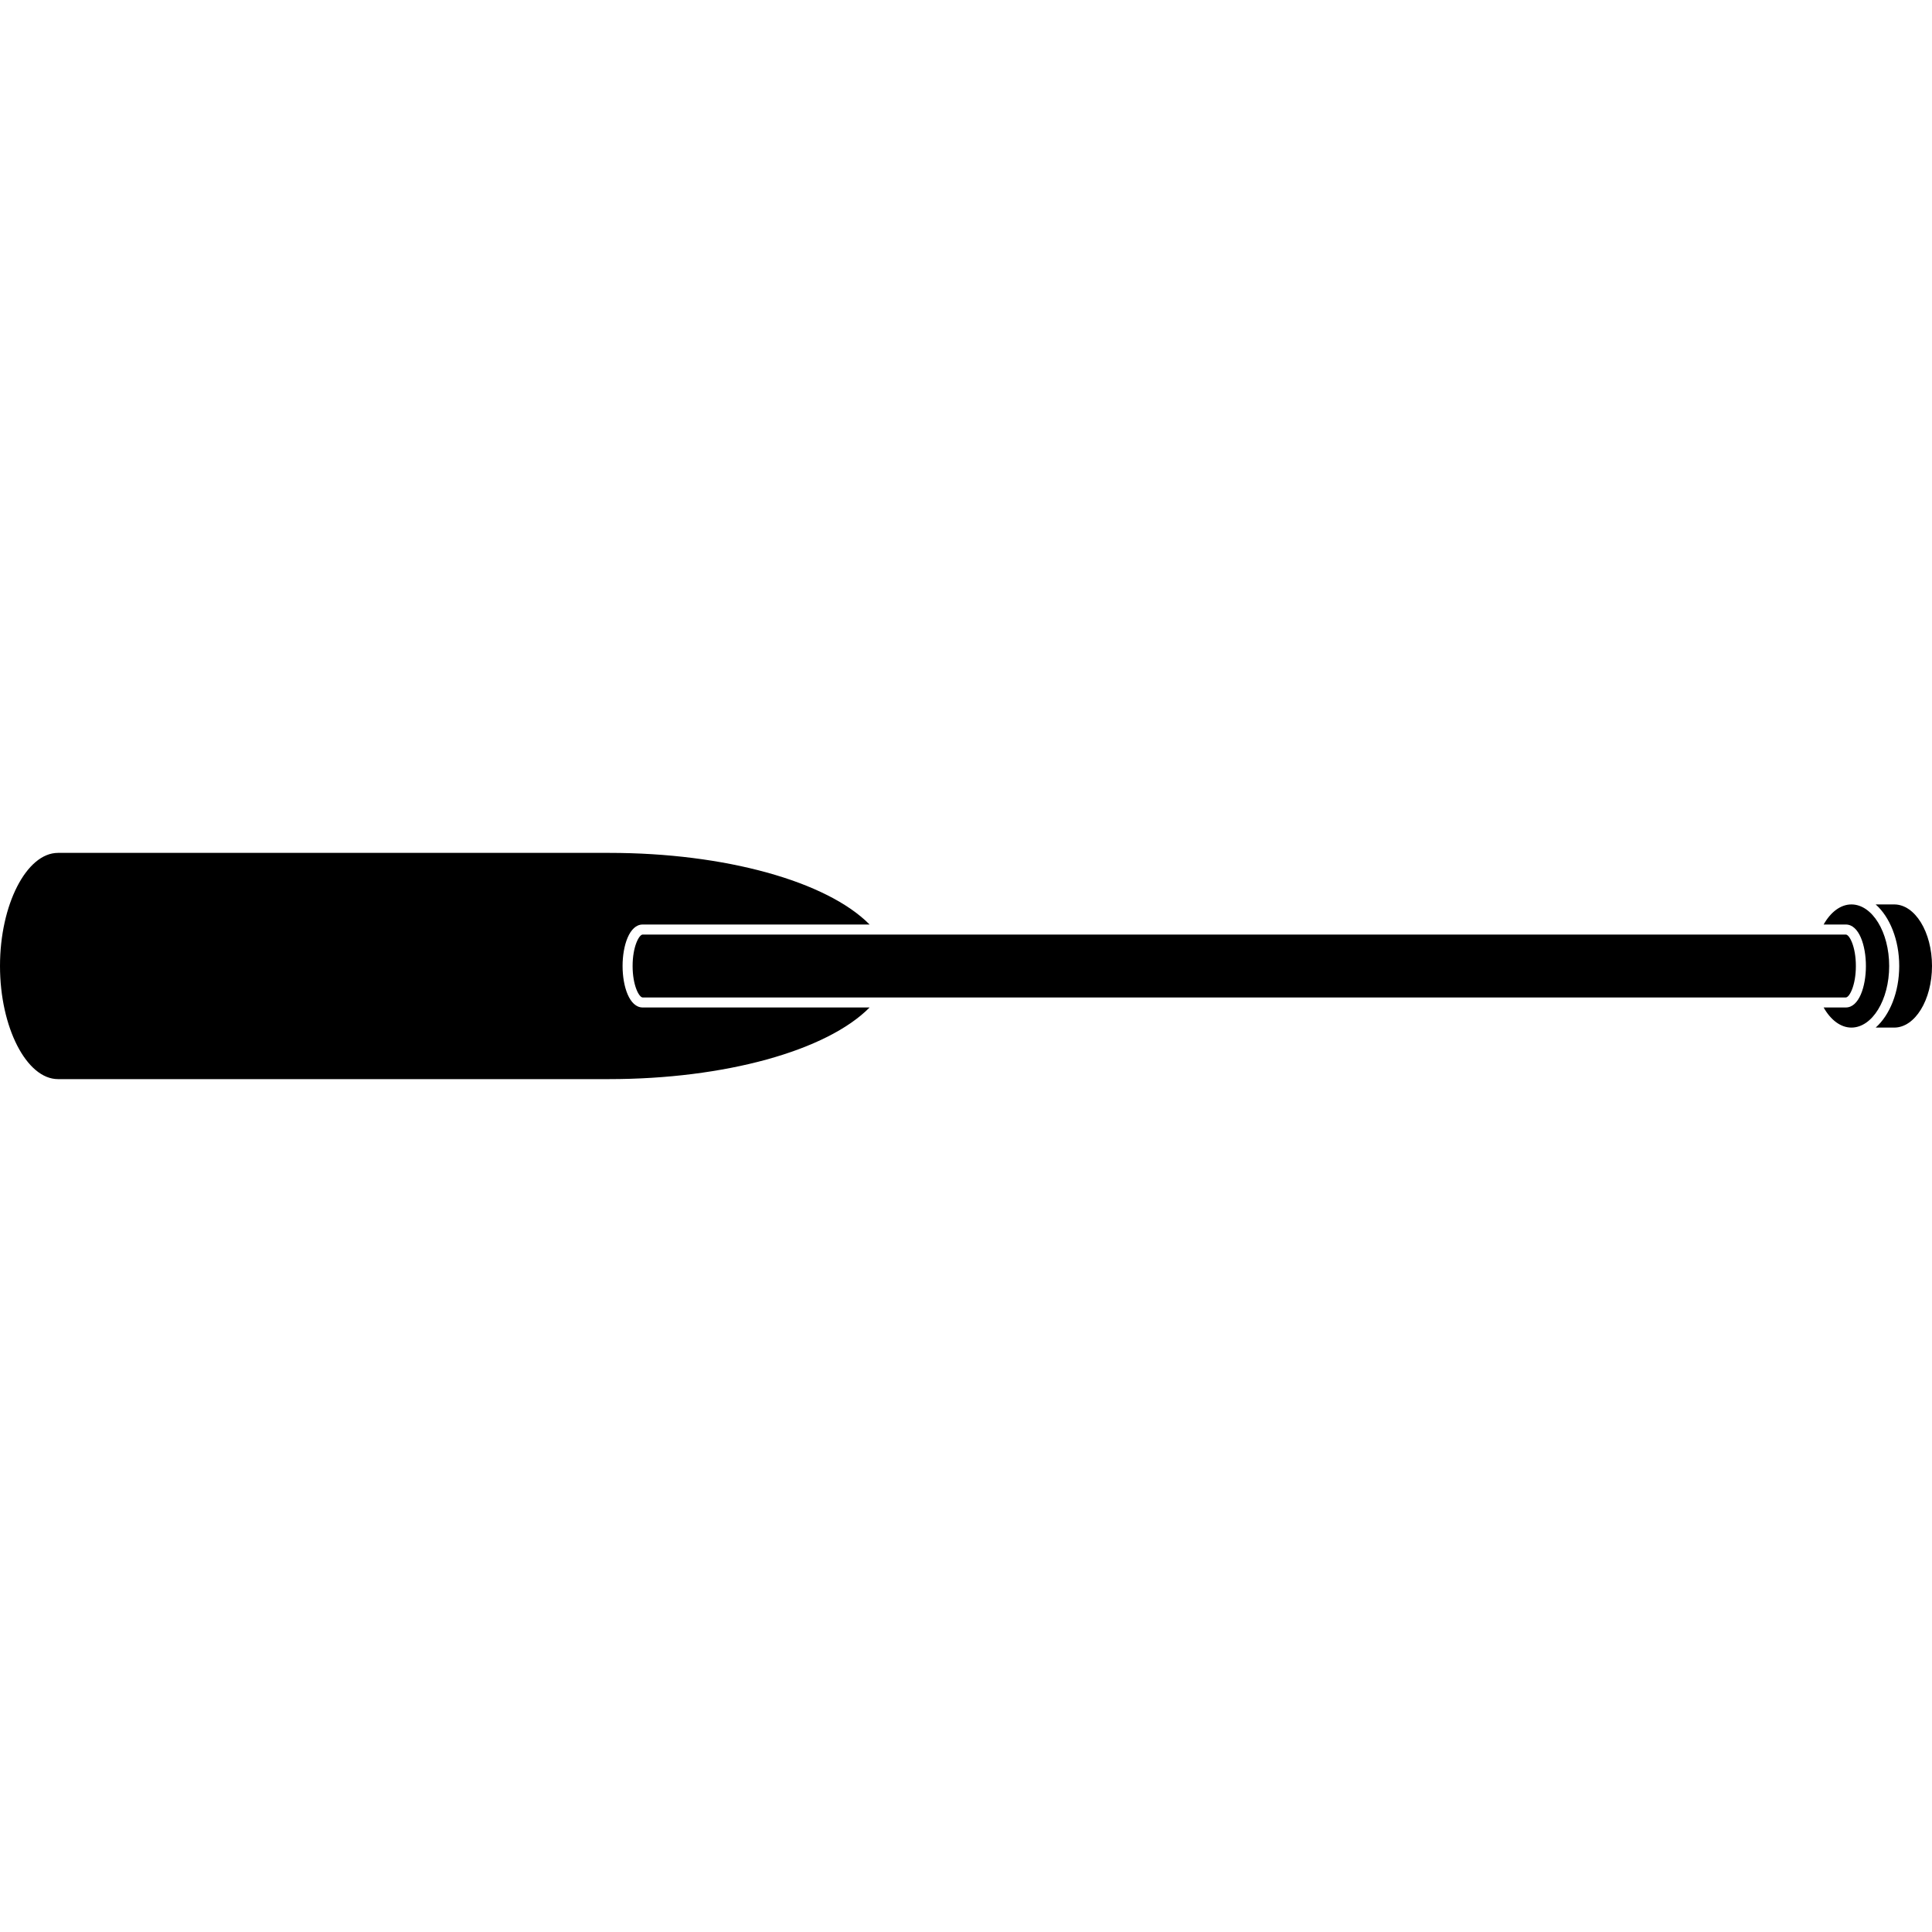 <?xml version="1.0" encoding="iso-8859-1"?>
<!-- Uploaded to: SVG Repo, www.svgrepo.com, Generator: SVG Repo Mixer Tools -->
<!DOCTYPE svg PUBLIC "-//W3C//DTD SVG 1.1//EN" "http://www.w3.org/Graphics/SVG/1.1/DTD/svg11.dtd">
<svg fill="#000000" version="1.1" id="Capa_1" xmlns="http://www.w3.org/2000/svg" xmlns:xlink="http://www.w3.org/1999/xlink" 
	 width="800px" height="800px" viewBox="0 0 581.586 581.587"
	 xml:space="preserve">
<g>
	<g>
		<path d="M555.648,281.331c1.068,0,3.021,3.589,3.021,9.467c0,5.865-1.953,9.465-3.021,9.465h-362.19
			c-1.067,0-3.024-3.588-3.024-9.465c0-5.875,1.958-9.467,3.024-9.467H555.648z"/>
		<path d="M183.252,324.845c-0.004,0-0.007,0-0.01,0H17.461C7.995,324.845,0,309.253,0,290.798
			c-0.006-18.45,7.989-34.056,17.461-34.056h165.98c34.776,0,65.488,8.563,78.33,21.564h-68.313c-3.967,0-6.046,6.277-6.046,12.486
			c0,6.217,2.079,12.486,6.046,12.486h68.316C248.933,316.282,218.212,324.845,183.252,324.845z"/>
		<path d="M548.962,303.278h6.686c3.966,0,6.043-6.275,6.043-12.48c0-6.217-2.077-12.492-6.043-12.492h-6.686
			c2.153-3.823,5.181-6.046,8.355-6.046c6.273,0,11.378,8.315,11.378,18.538c0,10.215-5.099,18.535-11.378,18.535
			C554.143,309.333,551.116,307.097,548.962,303.278z"/>
		<path d="M570.207,309.333h-5.577c4.237-3.756,7.088-10.648,7.088-18.535c0-7.89-2.848-14.786-7.088-18.538h5.577
			c6.272,0,11.38,8.315,11.38,18.538C581.578,301.013,576.479,309.333,570.207,309.333z"/>
	</g>
</g>
</svg>